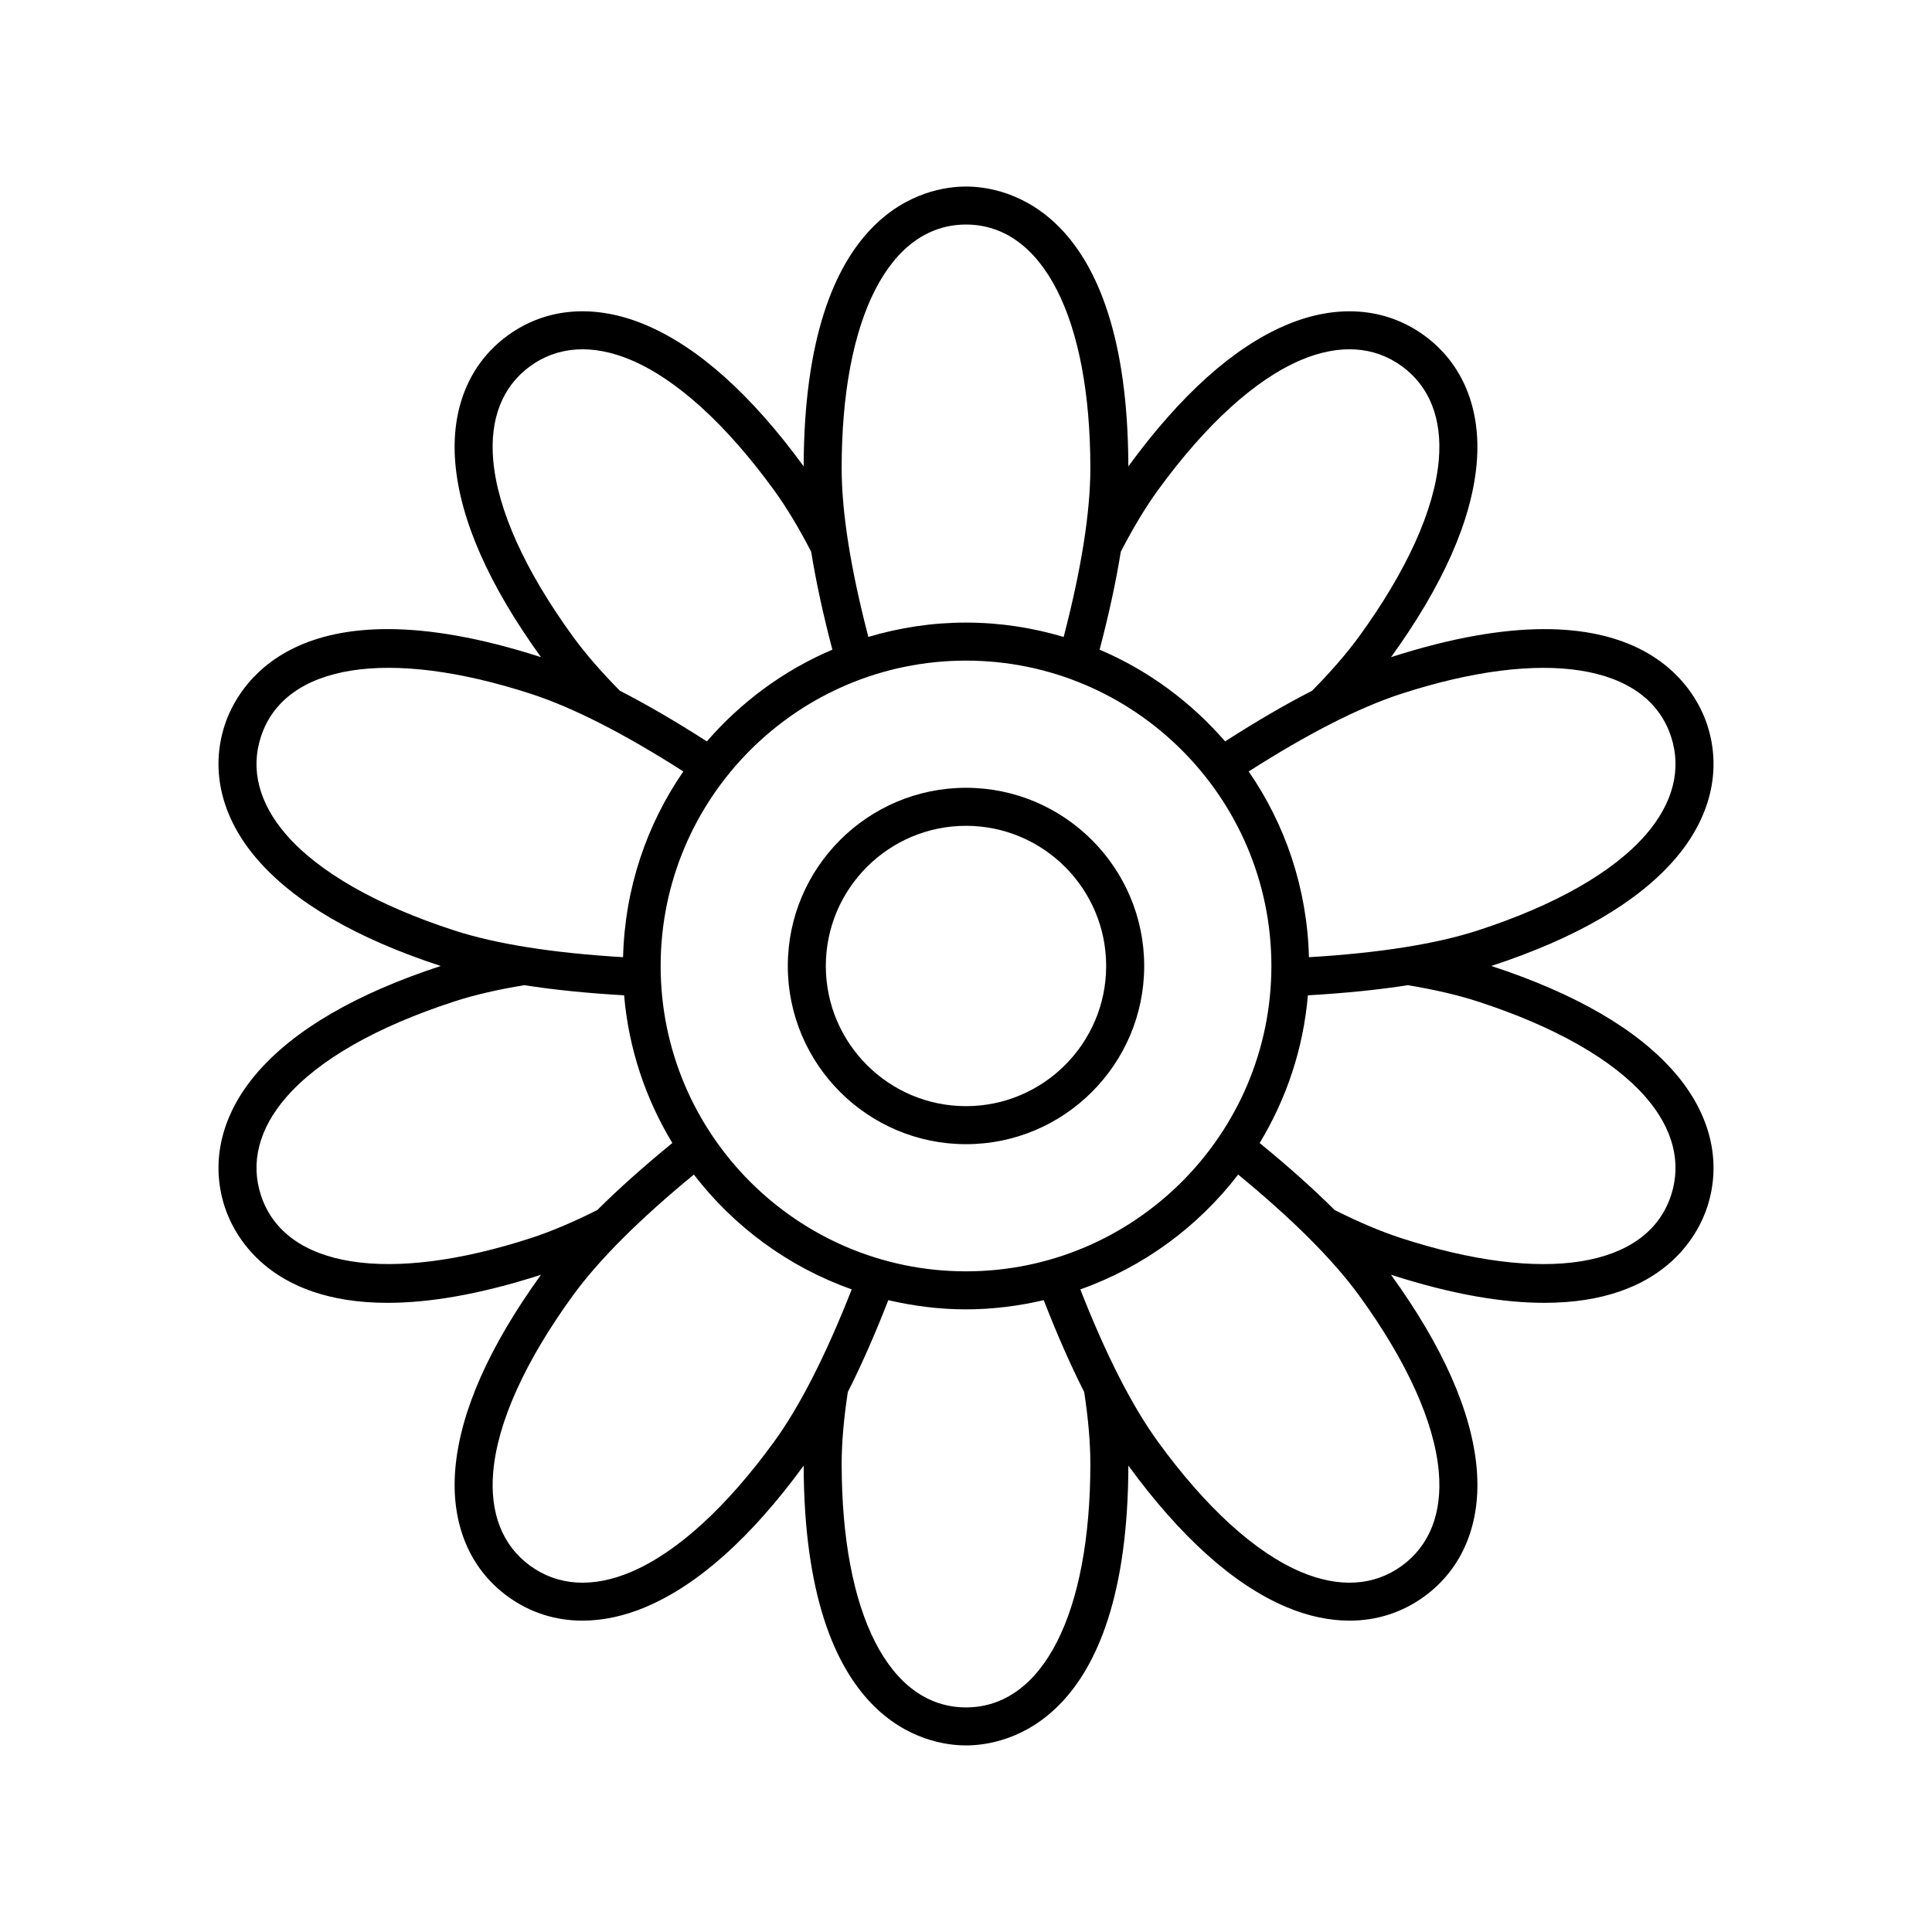 <?xml version="1.0" encoding="UTF-8"?>
<!-- Uploaded to: ICON Repo, www.iconrepo.com, Generator: ICON Repo Mixer Tools -->
<svg fill="#000000" width="800px" height="800px" version="1.1" viewBox="144 144 512 512" xmlns="http://www.w3.org/2000/svg">
 <g>
  <path d="m212.2 428.23c-9.48 10.941-12.551 23.582-8.648 35.59 2.328 7.152 11.414 25.445 43.164 25.445 10.742 0 24.102-2.102 40.656-7.438-13.766 19.047-21.414 36.34-22.707 51.398-1.234 14.426 3.711 26.453 13.922 33.875 5.844 4.246 12.586 6.387 19.785 6.387 5.387 0 11.031-1.199 16.742-3.609 13.922-5.879 28.004-18.496 41.867-37.473 0.168 68.777 32.953 74.148 43.023 74.148s42.855-5.375 43.023-74.156c13.863 18.98 27.945 31.598 41.867 37.48 5.711 2.414 11.352 3.609 16.742 3.609 7.199 0 13.941-2.141 19.785-6.387 10.215-7.418 15.16-19.449 13.922-33.875-1.293-15.059-8.945-32.352-22.711-51.398 16.559 5.336 29.914 7.445 40.656 7.438 31.742 0 40.836-18.293 43.164-25.445 3.902-12.008 0.832-24.648-8.648-35.59-9.898-11.426-26.254-20.918-48.59-28.238 22.336-7.32 38.691-16.812 48.59-28.234 9.48-10.941 12.551-23.582 8.648-35.59-3.117-9.574-18.332-39.105-83.82-18.008 13.766-19.047 21.414-36.34 22.707-51.398 1.234-14.426-3.711-26.453-13.922-33.875-10.219-7.426-23.184-8.41-36.527-2.773-13.922 5.879-28.004 18.5-41.867 37.48-0.168-68.789-32.949-74.16-43.02-74.16s-42.855 5.375-43.023 74.156c-13.863-18.98-27.945-31.598-41.867-37.48-13.344-5.637-26.312-4.656-36.527 2.773-10.215 7.418-15.16 19.449-13.922 33.875 1.293 15.059 8.945 32.352 22.707 51.398-65.473-21.102-80.703 8.426-83.82 18.008-3.902 12.008-0.832 24.648 8.648 35.59 9.902 11.43 26.254 20.922 48.594 28.242-22.34 7.316-38.691 16.812-48.594 28.234zm98.992 132.37c-10.098 4.269-19.32 3.703-26.68-1.648-7.356-5.34-10.746-13.938-9.805-24.859 1.125-13.133 8.43-29.305 21.113-46.766 6.879-9.461 17.684-20.238 32.062-32.055 10.621 13.828 25.09 24.496 41.828 30.43-6.789 17.305-13.695 30.902-20.562 40.363-12.691 17.465-25.82 29.406-37.957 34.535zm88.812-241.53c44.621 0 80.926 36.305 80.926 80.926-0.004 44.617-36.309 80.922-80.926 80.922-44.621 0-80.926-36.305-80.926-80.922 0-44.621 36.305-80.926 80.926-80.926zm0 277.41c-20.324 0-32.953-24.754-32.953-64.602 0-5.531 0.555-11.926 1.629-18.977 3.617-7.141 7.199-15.285 10.73-24.348 6.625 1.543 13.5 2.441 20.594 2.441s13.965-0.898 20.594-2.438c3.527 9.062 7.113 17.211 10.73 24.352 1.074 7.051 1.629 13.441 1.629 18.973 0 39.844-12.629 64.598-32.953 64.598zm115.49-37.523c-7.352 5.348-16.582 5.902-26.68 1.645-12.137-5.133-25.266-17.074-37.949-34.535-6.879-9.465-13.789-23.062-20.57-40.363 16.738-5.938 31.207-16.605 41.828-30.434 14.375 11.809 25.18 22.594 32.062 32.059 12.684 17.461 19.984 33.633 21.113 46.766 0.938 10.918-2.449 19.52-9.805 24.863zm64.691-124.13c7.18 8.289 9.492 17.238 6.68 25.883-6.281 19.332-33.727 23.691-71.617 11.379-5.266-1.715-11.176-4.215-17.543-7.414-5.684-5.656-12.336-11.594-19.883-17.766 7.035-11.625 11.57-24.898 12.781-39.141 9.711-0.555 18.566-1.445 26.473-2.684 7.016 1.152 13.258 2.602 18.539 4.316 20.531 6.676 35.941 15.469 44.57 25.426zm6.684-95.551c2.809 8.645 0.496 17.594-6.68 25.883-8.629 9.957-24.039 18.75-44.566 25.418-11.129 3.613-26.191 5.988-44.738 7.09-0.465-18.234-6.262-35.156-15.969-49.219 15.648-10 29.223-16.938 40.332-20.551 37.906-12.312 65.336-7.953 71.621 11.379zm-98.059-99.887c10.102-4.262 19.332-3.699 26.68 1.648 7.356 5.34 10.746 13.938 9.805 24.859-1.125 13.133-8.43 29.305-21.113 46.766-3.254 4.477-7.457 9.32-12.469 14.395-7.137 3.656-14.84 8.148-23.039 13.418-9.051-10.43-20.375-18.84-33.266-24.309 2.465-9.387 4.348-18.062 5.613-25.953 3.269-6.32 6.574-11.812 9.828-16.293 12.699-17.457 25.824-29.398 37.961-34.531zm-88.809-35.883c20.324 0 32.953 24.754 32.953 64.602 0 11.684-2.398 26.727-7.07 44.688-8.215-2.441-16.891-3.805-25.883-3.805-8.996 0-17.668 1.359-25.879 3.801-4.676-17.977-7.074-33.016-7.074-44.688-0.004-39.844 12.629-64.598 32.953-64.598zm-115.49 37.527c7.359-5.34 16.586-5.894 26.68-1.645 12.137 5.133 25.266 17.074 37.953 34.535 3.254 4.481 6.562 9.973 9.832 16.301 1.266 7.883 3.148 16.559 5.613 25.945-12.891 5.465-24.215 13.875-33.266 24.309-8.203-5.273-15.906-9.766-23.047-13.422-4.992-5.059-9.195-9.898-12.461-14.387-12.684-17.461-19.984-33.633-21.113-46.766-0.938-10.93 2.453-19.527 9.809-24.871zm-64.695 124.12c-7.18-8.289-9.492-17.238-6.68-25.883 6.277-19.332 33.723-23.695 71.617-11.379 11.121 3.613 24.691 10.547 40.34 20.551-9.711 14.066-15.508 30.984-15.973 49.223-18.551-1.109-33.617-3.477-44.738-7.09-20.527-6.672-35.938-15.465-44.566-25.422zm44.57 44.25c5.277-1.719 11.523-3.168 18.543-4.32 7.906 1.234 16.758 2.129 26.469 2.684 1.215 14.242 5.746 27.516 12.781 39.141-7.547 6.168-14.199 12.105-19.883 17.762-6.367 3.199-12.277 5.703-17.539 7.418-37.902 12.309-65.344 7.949-71.621-11.379-2.809-8.645-0.496-17.594 6.68-25.883 8.629-9.961 24.039-18.754 44.57-25.422z"/>
  <path d="m400 447.22c26.035 0 47.223-21.188 47.223-47.223 0-26.039-21.188-47.223-47.223-47.223-26.039 0-47.223 21.184-47.223 47.223 0 26.035 21.184 47.223 47.223 47.223zm0-84.371c20.48 0 37.145 16.664 37.145 37.145 0 20.484-16.664 37.148-37.145 37.148-20.484 0-37.148-16.664-37.148-37.145 0-20.484 16.664-37.148 37.148-37.148z"/>
 </g>
</svg>